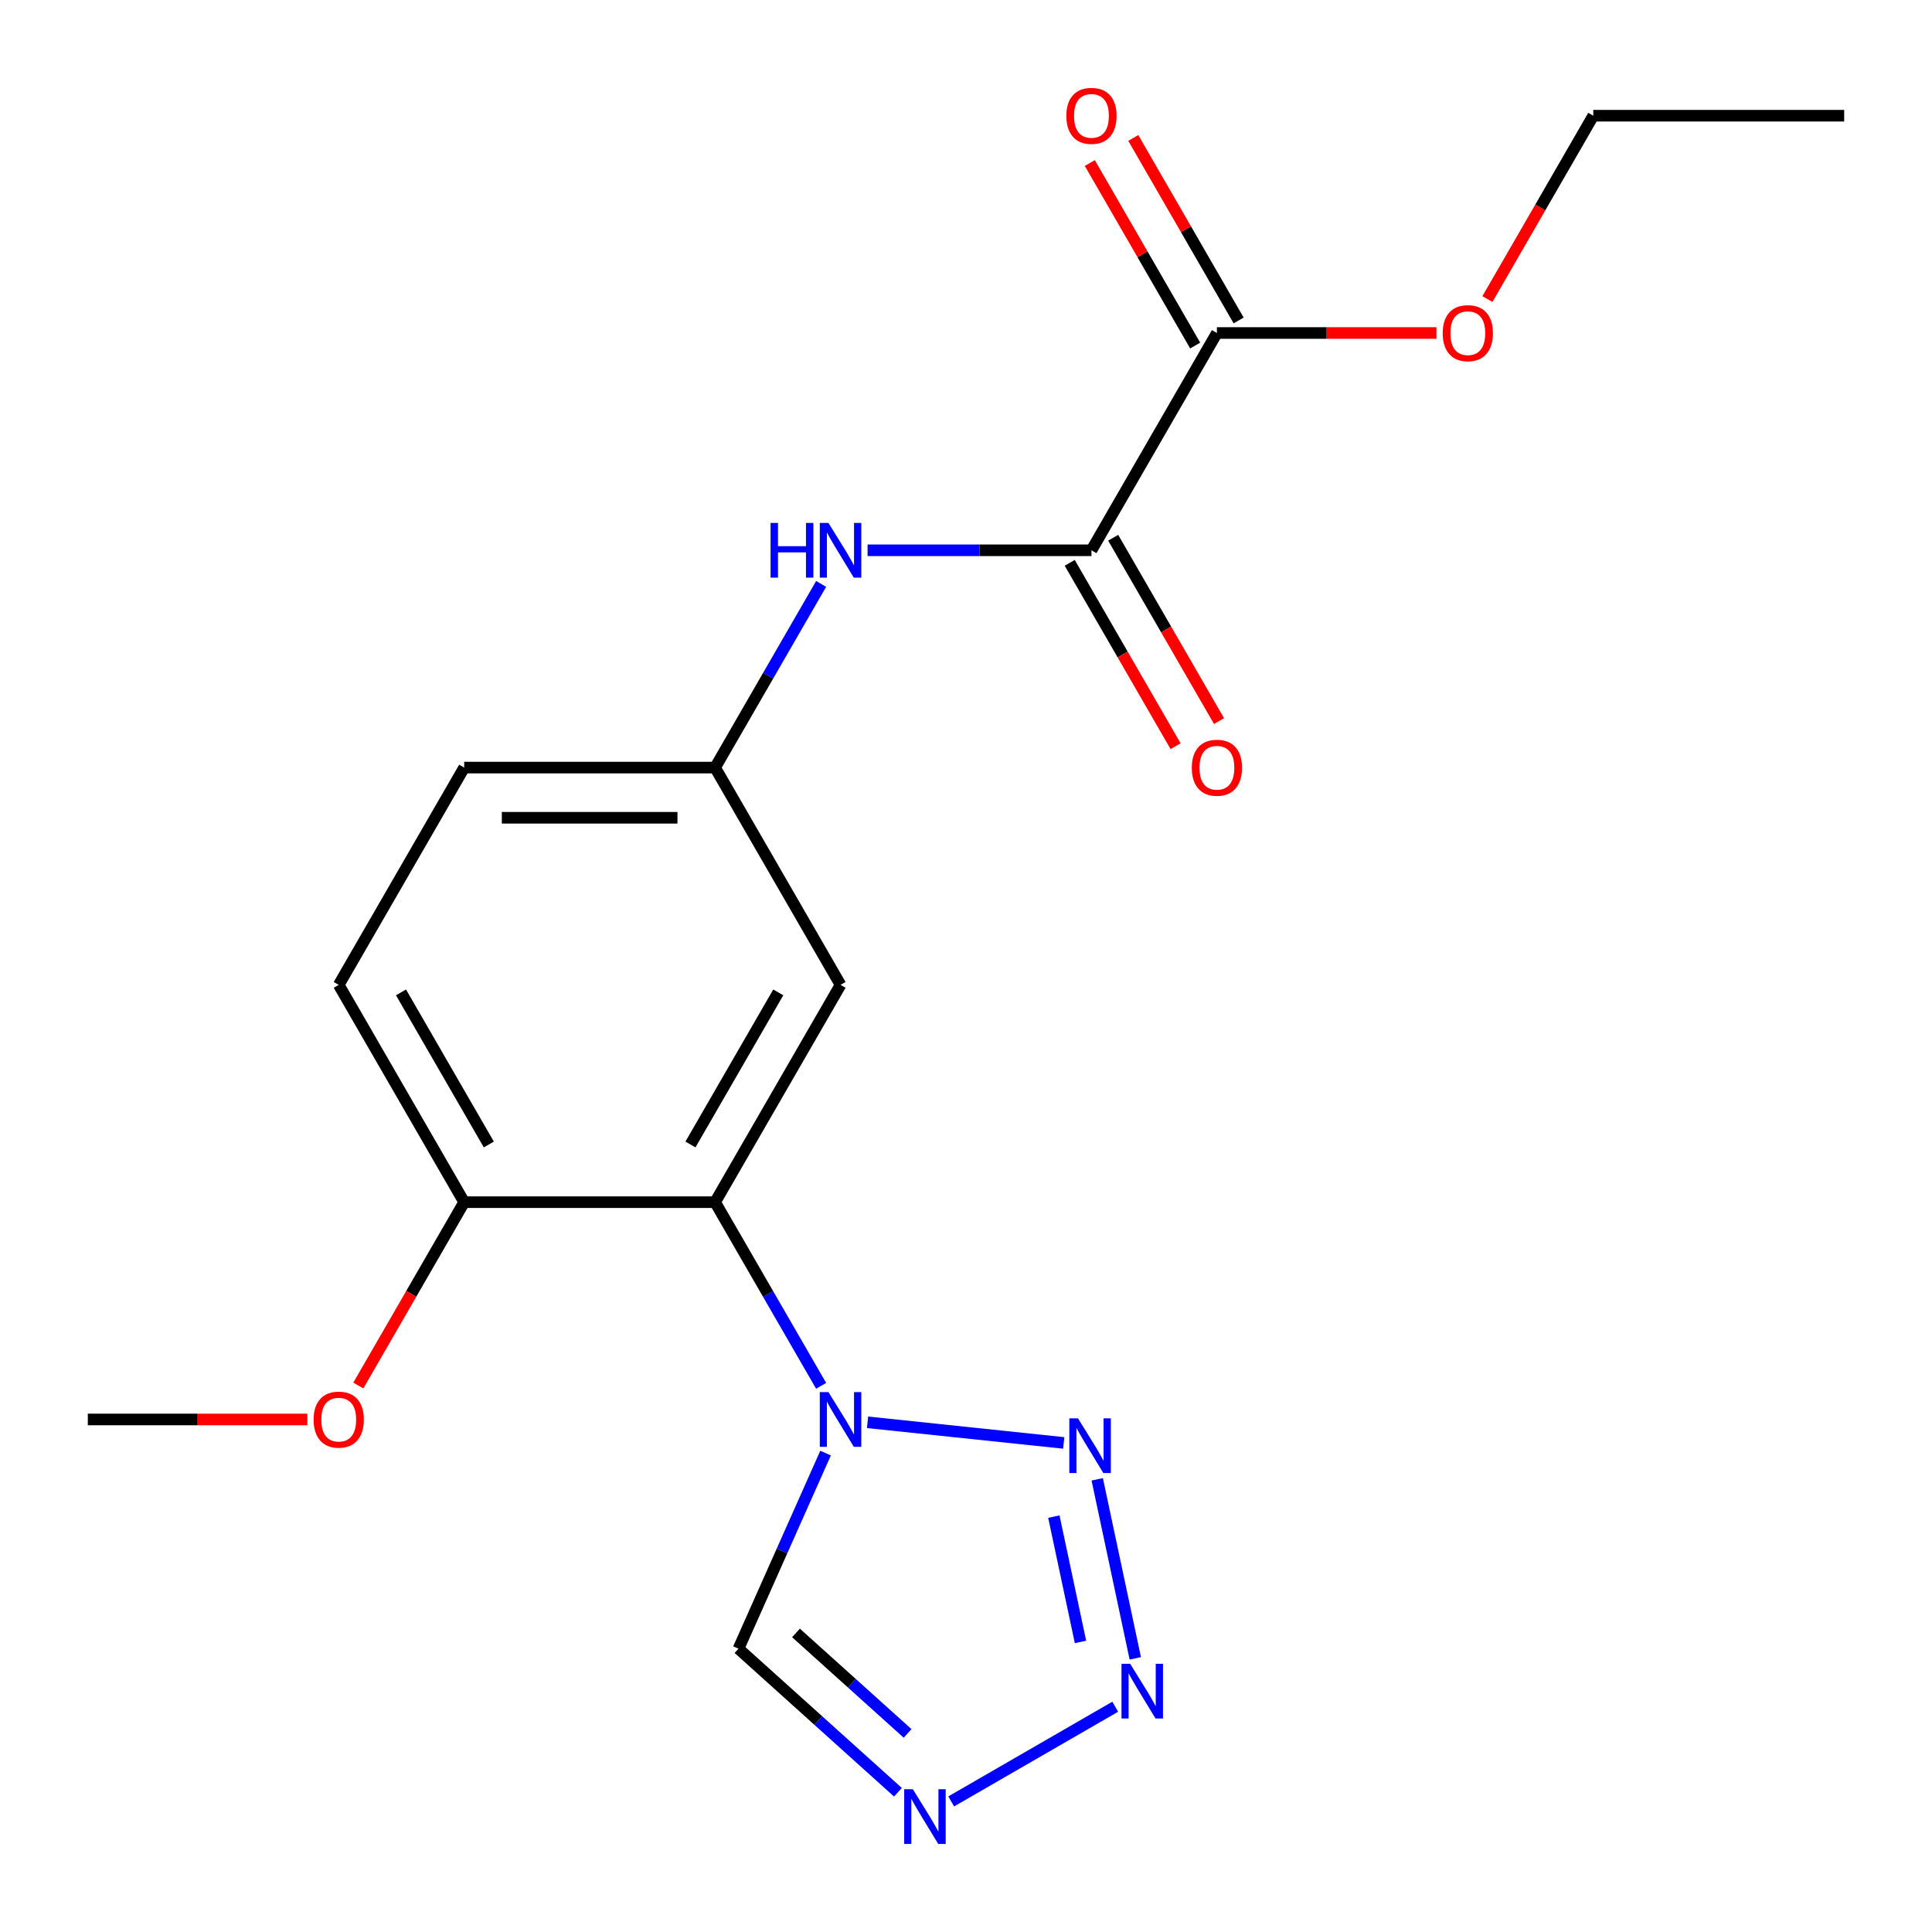 <?xml version='1.0' encoding='iso-8859-1'?>
<svg version='1.1' baseProfile='full'
              xmlns='http://www.w3.org/2000/svg'
                      xmlns:rdkit='http://www.rdkit.org/xml'
                      xmlns:xlink='http://www.w3.org/1999/xlink'
                  xml:space='preserve'
width='1000px' height='1000px' viewBox='0 0 1000 1000'>
<!-- END OF HEADER -->
<rect style='opacity:1.0;fill:#FFFFFF;stroke:none' width='1000' height='1000' x='0' y='0'> </rect>
<path class='bond-0' d='M 449.052,736.184 L 550.588,746.856' style='fill:none;fill-rule:evenodd;stroke:#0000FF;stroke-width:6px;stroke-linecap:butt;stroke-linejoin:miter;stroke-opacity:1' />
<path class='bond-2' d='M 425.015,717.307 L 397.573,669.775' style='fill:none;fill-rule:evenodd;stroke:#0000FF;stroke-width:6px;stroke-linecap:butt;stroke-linejoin:miter;stroke-opacity:1' />
<path class='bond-2' d='M 397.573,669.775 L 370.13,622.243' style='fill:none;fill-rule:evenodd;stroke:#000000;stroke-width:6px;stroke-linecap:butt;stroke-linejoin:miter;stroke-opacity:1' />
<path class='bond-5' d='M 427.315,752.121 L 404.778,802.739' style='fill:none;fill-rule:evenodd;stroke:#0000FF;stroke-width:6px;stroke-linecap:butt;stroke-linejoin:miter;stroke-opacity:1' />
<path class='bond-5' d='M 404.778,802.739 L 382.242,853.356' style='fill:none;fill-rule:evenodd;stroke:#000000;stroke-width:6px;stroke-linecap:butt;stroke-linejoin:miter;stroke-opacity:1' />
<path class='bond-1' d='M 567.924,765.696 L 587.62,858.359' style='fill:none;fill-rule:evenodd;stroke:#0000FF;stroke-width:6px;stroke-linecap:butt;stroke-linejoin:miter;stroke-opacity:1' />
<path class='bond-1' d='M 545.472,784.996 L 559.259,849.86' style='fill:none;fill-rule:evenodd;stroke:#0000FF;stroke-width:6px;stroke-linecap:butt;stroke-linejoin:miter;stroke-opacity:1' />
<path class='bond-20' d='M 577.238,883.397 L 492.337,932.414' style='fill:none;fill-rule:evenodd;stroke:#0000FF;stroke-width:6px;stroke-linecap:butt;stroke-linejoin:miter;stroke-opacity:1' />
<path class='bond-8' d='M 370.13,622.243 L 435.065,509.772' style='fill:none;fill-rule:evenodd;stroke:#000000;stroke-width:6px;stroke-linecap:butt;stroke-linejoin:miter;stroke-opacity:1' />
<path class='bond-8' d='M 357.376,592.386 L 402.831,513.656' style='fill:none;fill-rule:evenodd;stroke:#000000;stroke-width:6px;stroke-linecap:butt;stroke-linejoin:miter;stroke-opacity:1' />
<path class='bond-9' d='M 370.13,622.243 L 240.26,622.243' style='fill:none;fill-rule:evenodd;stroke:#000000;stroke-width:6px;stroke-linecap:butt;stroke-linejoin:miter;stroke-opacity:1' />
<path class='bond-3' d='M 464.768,927.663 L 423.505,890.509' style='fill:none;fill-rule:evenodd;stroke:#0000FF;stroke-width:6px;stroke-linecap:butt;stroke-linejoin:miter;stroke-opacity:1' />
<path class='bond-3' d='M 423.505,890.509 L 382.242,853.356' style='fill:none;fill-rule:evenodd;stroke:#000000;stroke-width:6px;stroke-linecap:butt;stroke-linejoin:miter;stroke-opacity:1' />
<path class='bond-3' d='M 469.769,897.214 L 440.885,871.207' style='fill:none;fill-rule:evenodd;stroke:#0000FF;stroke-width:6px;stroke-linecap:butt;stroke-linejoin:miter;stroke-opacity:1' />
<path class='bond-3' d='M 440.885,871.207 L 412.001,845.2' style='fill:none;fill-rule:evenodd;stroke:#000000;stroke-width:6px;stroke-linecap:butt;stroke-linejoin:miter;stroke-opacity:1' />
<path class='bond-4' d='M 564.935,284.831 L 506.993,284.831' style='fill:none;fill-rule:evenodd;stroke:#000000;stroke-width:6px;stroke-linecap:butt;stroke-linejoin:miter;stroke-opacity:1' />
<path class='bond-4' d='M 506.993,284.831 L 449.052,284.831' style='fill:none;fill-rule:evenodd;stroke:#0000FF;stroke-width:6px;stroke-linecap:butt;stroke-linejoin:miter;stroke-opacity:1' />
<path class='bond-6' d='M 564.935,284.831 L 629.87,172.36' style='fill:none;fill-rule:evenodd;stroke:#000000;stroke-width:6px;stroke-linecap:butt;stroke-linejoin:miter;stroke-opacity:1' />
<path class='bond-11' d='M 553.688,291.324 L 581.084,338.776' style='fill:none;fill-rule:evenodd;stroke:#000000;stroke-width:6px;stroke-linecap:butt;stroke-linejoin:miter;stroke-opacity:1' />
<path class='bond-11' d='M 581.084,338.776 L 608.481,386.228' style='fill:none;fill-rule:evenodd;stroke:#FF0000;stroke-width:6px;stroke-linecap:butt;stroke-linejoin:miter;stroke-opacity:1' />
<path class='bond-11' d='M 576.182,278.337 L 603.579,325.789' style='fill:none;fill-rule:evenodd;stroke:#000000;stroke-width:6px;stroke-linecap:butt;stroke-linejoin:miter;stroke-opacity:1' />
<path class='bond-11' d='M 603.579,325.789 L 630.975,373.241' style='fill:none;fill-rule:evenodd;stroke:#FF0000;stroke-width:6px;stroke-linecap:butt;stroke-linejoin:miter;stroke-opacity:1' />
<path class='bond-12' d='M 641.117,165.866 L 613.848,118.634' style='fill:none;fill-rule:evenodd;stroke:#000000;stroke-width:6px;stroke-linecap:butt;stroke-linejoin:miter;stroke-opacity:1' />
<path class='bond-12' d='M 613.848,118.634 L 586.578,71.402' style='fill:none;fill-rule:evenodd;stroke:#FF0000;stroke-width:6px;stroke-linecap:butt;stroke-linejoin:miter;stroke-opacity:1' />
<path class='bond-12' d='M 618.623,178.853 L 591.354,131.621' style='fill:none;fill-rule:evenodd;stroke:#000000;stroke-width:6px;stroke-linecap:butt;stroke-linejoin:miter;stroke-opacity:1' />
<path class='bond-12' d='M 591.354,131.621 L 564.084,84.389' style='fill:none;fill-rule:evenodd;stroke:#FF0000;stroke-width:6px;stroke-linecap:butt;stroke-linejoin:miter;stroke-opacity:1' />
<path class='bond-15' d='M 629.87,172.36 L 686.682,172.36' style='fill:none;fill-rule:evenodd;stroke:#000000;stroke-width:6px;stroke-linecap:butt;stroke-linejoin:miter;stroke-opacity:1' />
<path class='bond-15' d='M 686.682,172.36 L 743.494,172.36' style='fill:none;fill-rule:evenodd;stroke:#FF0000;stroke-width:6px;stroke-linecap:butt;stroke-linejoin:miter;stroke-opacity:1' />
<path class='bond-7' d='M 425.015,302.237 L 397.573,349.77' style='fill:none;fill-rule:evenodd;stroke:#0000FF;stroke-width:6px;stroke-linecap:butt;stroke-linejoin:miter;stroke-opacity:1' />
<path class='bond-7' d='M 397.573,349.77 L 370.13,397.302' style='fill:none;fill-rule:evenodd;stroke:#000000;stroke-width:6px;stroke-linecap:butt;stroke-linejoin:miter;stroke-opacity:1' />
<path class='bond-10' d='M 435.065,509.772 L 370.13,397.302' style='fill:none;fill-rule:evenodd;stroke:#000000;stroke-width:6px;stroke-linecap:butt;stroke-linejoin:miter;stroke-opacity:1' />
<path class='bond-13' d='M 240.26,622.243 L 175.325,509.772' style='fill:none;fill-rule:evenodd;stroke:#000000;stroke-width:6px;stroke-linecap:butt;stroke-linejoin:miter;stroke-opacity:1' />
<path class='bond-13' d='M 253.014,592.386 L 207.559,513.656' style='fill:none;fill-rule:evenodd;stroke:#000000;stroke-width:6px;stroke-linecap:butt;stroke-linejoin:miter;stroke-opacity:1' />
<path class='bond-16' d='M 240.26,622.243 L 212.863,669.695' style='fill:none;fill-rule:evenodd;stroke:#000000;stroke-width:6px;stroke-linecap:butt;stroke-linejoin:miter;stroke-opacity:1' />
<path class='bond-16' d='M 212.863,669.695 L 185.467,717.147' style='fill:none;fill-rule:evenodd;stroke:#FF0000;stroke-width:6px;stroke-linecap:butt;stroke-linejoin:miter;stroke-opacity:1' />
<path class='bond-21' d='M 370.13,397.302 L 240.26,397.302' style='fill:none;fill-rule:evenodd;stroke:#000000;stroke-width:6px;stroke-linecap:butt;stroke-linejoin:miter;stroke-opacity:1' />
<path class='bond-21' d='M 350.649,423.276 L 259.74,423.276' style='fill:none;fill-rule:evenodd;stroke:#000000;stroke-width:6px;stroke-linecap:butt;stroke-linejoin:miter;stroke-opacity:1' />
<path class='bond-14' d='M 175.325,509.772 L 240.26,397.302' style='fill:none;fill-rule:evenodd;stroke:#000000;stroke-width:6px;stroke-linecap:butt;stroke-linejoin:miter;stroke-opacity:1' />
<path class='bond-17' d='M 769.882,154.793 L 797.279,107.341' style='fill:none;fill-rule:evenodd;stroke:#FF0000;stroke-width:6px;stroke-linecap:butt;stroke-linejoin:miter;stroke-opacity:1' />
<path class='bond-17' d='M 797.279,107.341 L 824.675,59.889' style='fill:none;fill-rule:evenodd;stroke:#000000;stroke-width:6px;stroke-linecap:butt;stroke-linejoin:miter;stroke-opacity:1' />
<path class='bond-18' d='M 159.078,734.714 L 102.266,734.714' style='fill:none;fill-rule:evenodd;stroke:#FF0000;stroke-width:6px;stroke-linecap:butt;stroke-linejoin:miter;stroke-opacity:1' />
<path class='bond-18' d='M 102.266,734.714 L 45.455,734.714' style='fill:none;fill-rule:evenodd;stroke:#000000;stroke-width:6px;stroke-linecap:butt;stroke-linejoin:miter;stroke-opacity:1' />
<path class='bond-19' d='M 824.675,59.889 L 954.545,59.889' style='fill:none;fill-rule:evenodd;stroke:#000000;stroke-width:6px;stroke-linecap:butt;stroke-linejoin:miter;stroke-opacity:1' />
<path  class='atom-0' d='M 428.805 720.554
L 438.085 735.554
Q 439.005 737.034, 440.485 739.714
Q 441.965 742.394, 442.045 742.554
L 442.045 720.554
L 445.805 720.554
L 445.805 748.874
L 441.925 748.874
L 431.965 732.474
Q 430.805 730.554, 429.565 728.354
Q 428.365 726.154, 428.005 725.474
L 428.005 748.874
L 424.325 748.874
L 424.325 720.554
L 428.805 720.554
' fill='#0000FF'/>
<path  class='atom-1' d='M 557.964 734.129
L 567.244 749.129
Q 568.164 750.609, 569.644 753.289
Q 571.124 755.969, 571.204 756.129
L 571.204 734.129
L 574.964 734.129
L 574.964 762.449
L 571.084 762.449
L 561.124 746.049
Q 559.964 744.129, 558.724 741.929
Q 557.524 739.729, 557.164 739.049
L 557.164 762.449
L 553.484 762.449
L 553.484 734.129
L 557.964 734.129
' fill='#0000FF'/>
<path  class='atom-2' d='M 584.965 861.161
L 594.245 876.161
Q 595.165 877.641, 596.645 880.321
Q 598.125 883.001, 598.205 883.161
L 598.205 861.161
L 601.965 861.161
L 601.965 889.481
L 598.085 889.481
L 588.125 873.081
Q 586.965 871.161, 585.725 868.961
Q 584.525 866.761, 584.165 866.081
L 584.165 889.481
L 580.485 889.481
L 580.485 861.161
L 584.965 861.161
' fill='#0000FF'/>
<path  class='atom-4' d='M 472.494 926.096
L 481.774 941.096
Q 482.694 942.576, 484.174 945.256
Q 485.654 947.936, 485.734 948.096
L 485.734 926.096
L 489.494 926.096
L 489.494 954.416
L 485.614 954.416
L 475.654 938.016
Q 474.494 936.096, 473.254 933.896
Q 472.054 931.696, 471.694 931.016
L 471.694 954.416
L 468.014 954.416
L 468.014 926.096
L 472.494 926.096
' fill='#0000FF'/>
<path  class='atom-8' d='M 398.845 270.671
L 402.685 270.671
L 402.685 282.711
L 417.165 282.711
L 417.165 270.671
L 421.005 270.671
L 421.005 298.991
L 417.165 298.991
L 417.165 285.911
L 402.685 285.911
L 402.685 298.991
L 398.845 298.991
L 398.845 270.671
' fill='#0000FF'/>
<path  class='atom-8' d='M 428.805 270.671
L 438.085 285.671
Q 439.005 287.151, 440.485 289.831
Q 441.965 292.511, 442.045 292.671
L 442.045 270.671
L 445.805 270.671
L 445.805 298.991
L 441.925 298.991
L 431.965 282.591
Q 430.805 280.671, 429.565 278.471
Q 428.365 276.271, 428.005 275.591
L 428.005 298.991
L 424.325 298.991
L 424.325 270.671
L 428.805 270.671
' fill='#0000FF'/>
<path  class='atom-12' d='M 616.87 397.382
Q 616.87 390.582, 620.23 386.782
Q 623.59 382.982, 629.87 382.982
Q 636.15 382.982, 639.51 386.782
Q 642.87 390.582, 642.87 397.382
Q 642.87 404.262, 639.47 408.182
Q 636.07 412.062, 629.87 412.062
Q 623.63 412.062, 620.23 408.182
Q 616.87 404.302, 616.87 397.382
M 629.87 408.862
Q 634.19 408.862, 636.51 405.982
Q 638.87 403.062, 638.87 397.382
Q 638.87 391.822, 636.51 389.022
Q 634.19 386.182, 629.87 386.182
Q 625.55 386.182, 623.19 388.982
Q 620.87 391.782, 620.87 397.382
Q 620.87 403.102, 623.19 405.982
Q 625.55 408.862, 629.87 408.862
' fill='#FF0000'/>
<path  class='atom-13' d='M 551.935 59.969
Q 551.935 53.169, 555.295 49.369
Q 558.655 45.569, 564.935 45.569
Q 571.215 45.569, 574.575 49.369
Q 577.935 53.169, 577.935 59.969
Q 577.935 66.849, 574.535 70.769
Q 571.135 74.649, 564.935 74.649
Q 558.695 74.649, 555.295 70.769
Q 551.935 66.889, 551.935 59.969
M 564.935 71.449
Q 569.255 71.449, 571.575 68.569
Q 573.935 65.649, 573.935 59.969
Q 573.935 54.409, 571.575 51.609
Q 569.255 48.769, 564.935 48.769
Q 560.615 48.769, 558.255 51.569
Q 555.935 54.369, 555.935 59.969
Q 555.935 65.689, 558.255 68.569
Q 560.615 71.449, 564.935 71.449
' fill='#FF0000'/>
<path  class='atom-16' d='M 746.74 172.44
Q 746.74 165.64, 750.1 161.84
Q 753.46 158.04, 759.74 158.04
Q 766.02 158.04, 769.38 161.84
Q 772.74 165.64, 772.74 172.44
Q 772.74 179.32, 769.34 183.24
Q 765.94 187.12, 759.74 187.12
Q 753.5 187.12, 750.1 183.24
Q 746.74 179.36, 746.74 172.44
M 759.74 183.92
Q 764.06 183.92, 766.38 181.04
Q 768.74 178.12, 768.74 172.44
Q 768.74 166.88, 766.38 164.08
Q 764.06 161.24, 759.74 161.24
Q 755.42 161.24, 753.06 164.04
Q 750.74 166.84, 750.74 172.44
Q 750.74 178.16, 753.06 181.04
Q 755.42 183.92, 759.74 183.92
' fill='#FF0000'/>
<path  class='atom-17' d='M 162.325 734.794
Q 162.325 727.994, 165.685 724.194
Q 169.045 720.394, 175.325 720.394
Q 181.605 720.394, 184.965 724.194
Q 188.325 727.994, 188.325 734.794
Q 188.325 741.674, 184.925 745.594
Q 181.525 749.474, 175.325 749.474
Q 169.085 749.474, 165.685 745.594
Q 162.325 741.714, 162.325 734.794
M 175.325 746.274
Q 179.645 746.274, 181.965 743.394
Q 184.325 740.474, 184.325 734.794
Q 184.325 729.234, 181.965 726.434
Q 179.645 723.594, 175.325 723.594
Q 171.005 723.594, 168.645 726.394
Q 166.325 729.194, 166.325 734.794
Q 166.325 740.514, 168.645 743.394
Q 171.005 746.274, 175.325 746.274
' fill='#FF0000'/>
</svg>

